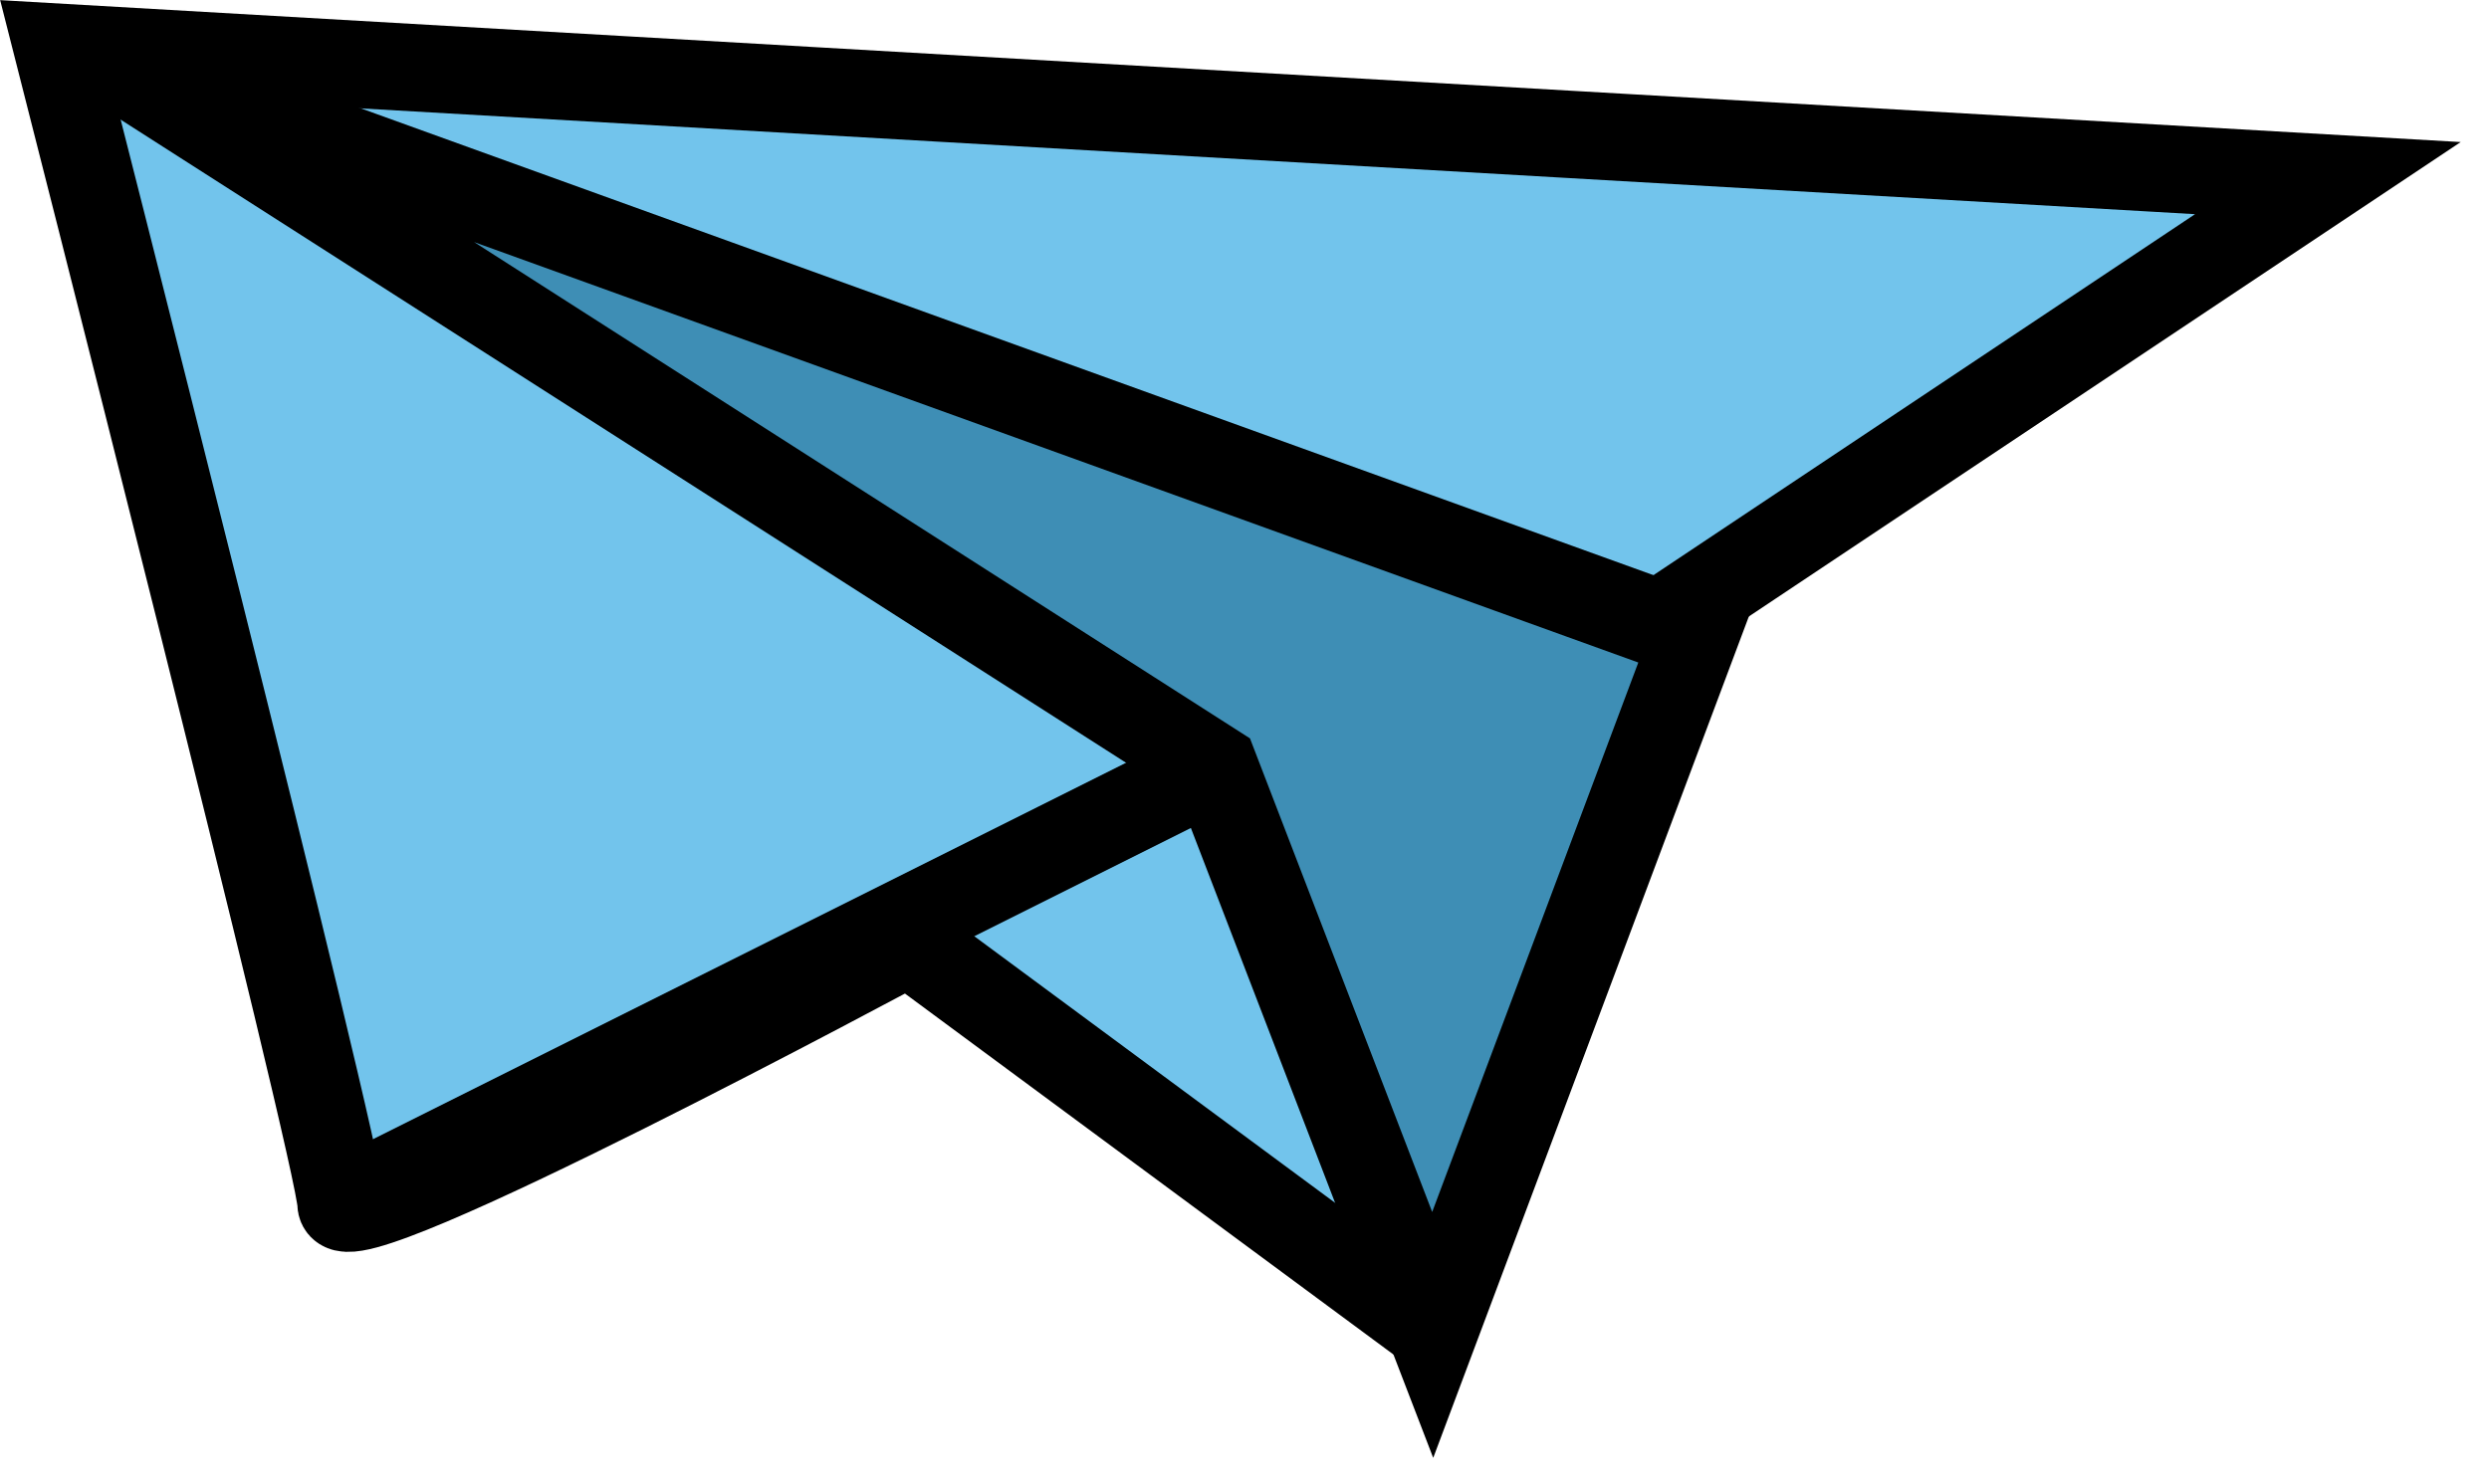 <?xml version="1.0" encoding="UTF-8"?> <svg xmlns="http://www.w3.org/2000/svg" width="57" height="34" viewBox="0 0 57 34" fill="none"><g clip-path="url(#clip0_3_72)"><path d="M32.31 30.08L20.81 21.58C20.81 21.58 7.81 28.58 7.81 27.58C7.81 26.58 1.31 1.08 1.31 1.08L53.31 4.08L38.31 14.08L32.31 30.08Z" fill="#72C4EC" stroke="black" stroke-width="2" stroke-miterlimit="10"></path><path d="M3.07 1.75L27.81 17.58L32.81 30.58L38.81 14.58L3.1 1.68L3.07 1.75Z" fill="#3E8EB5" stroke="black" stroke-width="2" stroke-miterlimit="10"></path><path d="M7.81 27.58L27.81 17.58" stroke="black" stroke-width="2" stroke-miterlimit="10"></path></g><defs><clipPath id="clip0_3_72"><rect width="56.35" height="33.39" fill="white"></rect></clipPath></defs></svg> 